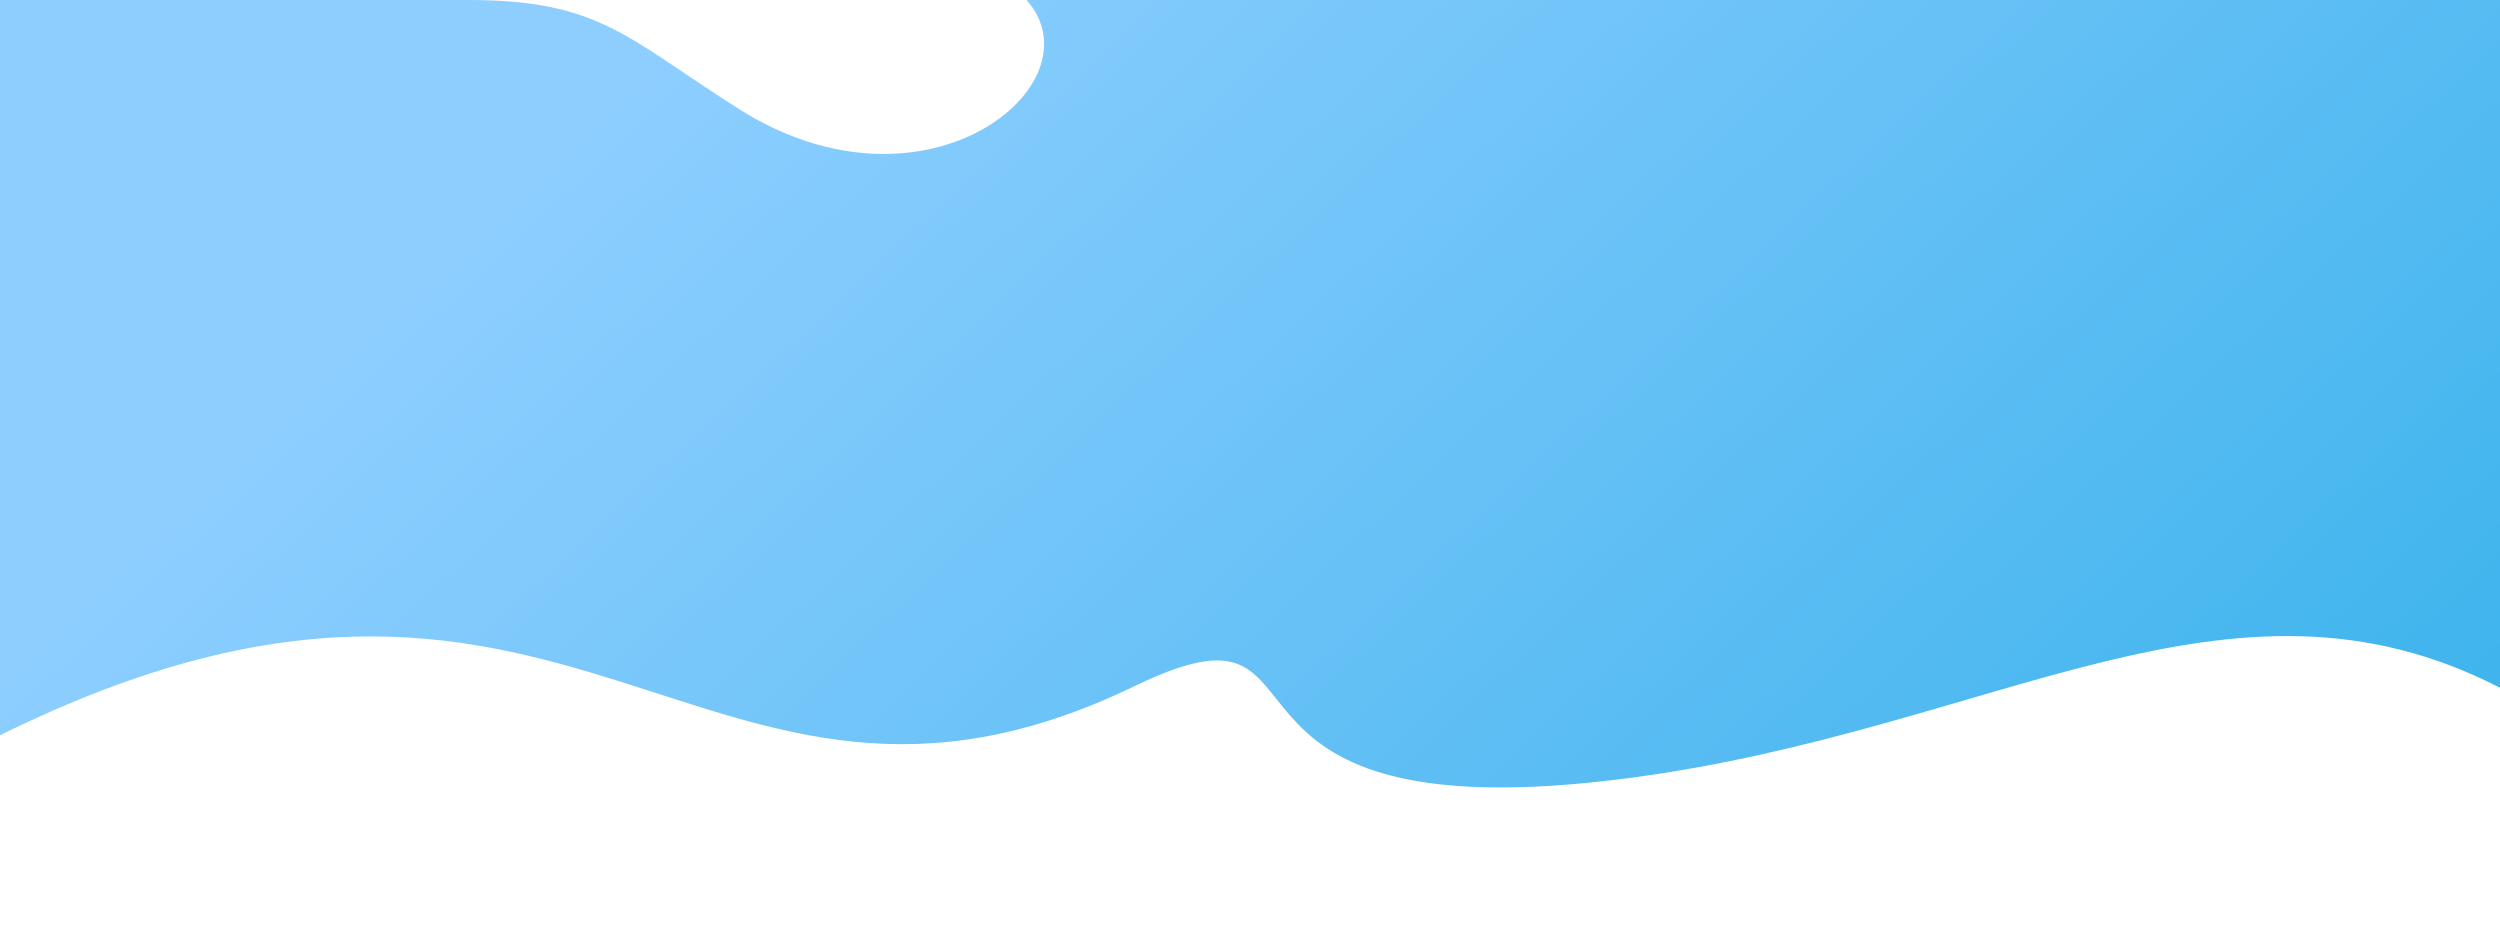 <?xml version="1.0" encoding="utf-8"?>
<!-- Generator: Adobe Illustrator 23.0.3, SVG Export Plug-In . SVG Version: 6.00 Build 0)  -->
<svg version="1.1" id="Layer_1" xmlns="http://www.w3.org/2000/svg" xmlns:xlink="http://www.w3.org/1999/xlink" x="0px" y="0px"
	 viewBox="0 0 3981.1 1512.1" style="enable-background:new 0 0 3981.1 1512.1;" xml:space="preserve">
<style type="text/css">
	.st0{fill:url(#SVGID_1_);}
</style>
<linearGradient id="SVGID_1_" gradientUnits="userSpaceOnUse" x1="1298.413" y1="4191.782" x2="3887.593" y2="1429.99" gradientTransform="matrix(1 0 0 -1 0 4055.78)">
	<stop  offset="0" style="stop-color:#8DCEFF"/>
	<stop  offset="1" style="stop-color:#21AAE6"/>
</linearGradient>
<path class="st0" d="M1634.7,0c118.7,133.3-159.9,361.8-457.3,174C998.3,60.8,955.7,0,746,0C546.4,0,175.7,0,0,0l-21.5,1181.7
	c939.1-476.9,1133.2,246.8,1828.2-89.1c348.3-168.3,48.5,243.9,788.8,146.2c584-77.1,954.8-365.5,1385.7-143.5V0H1634.7z"/>
</svg>
